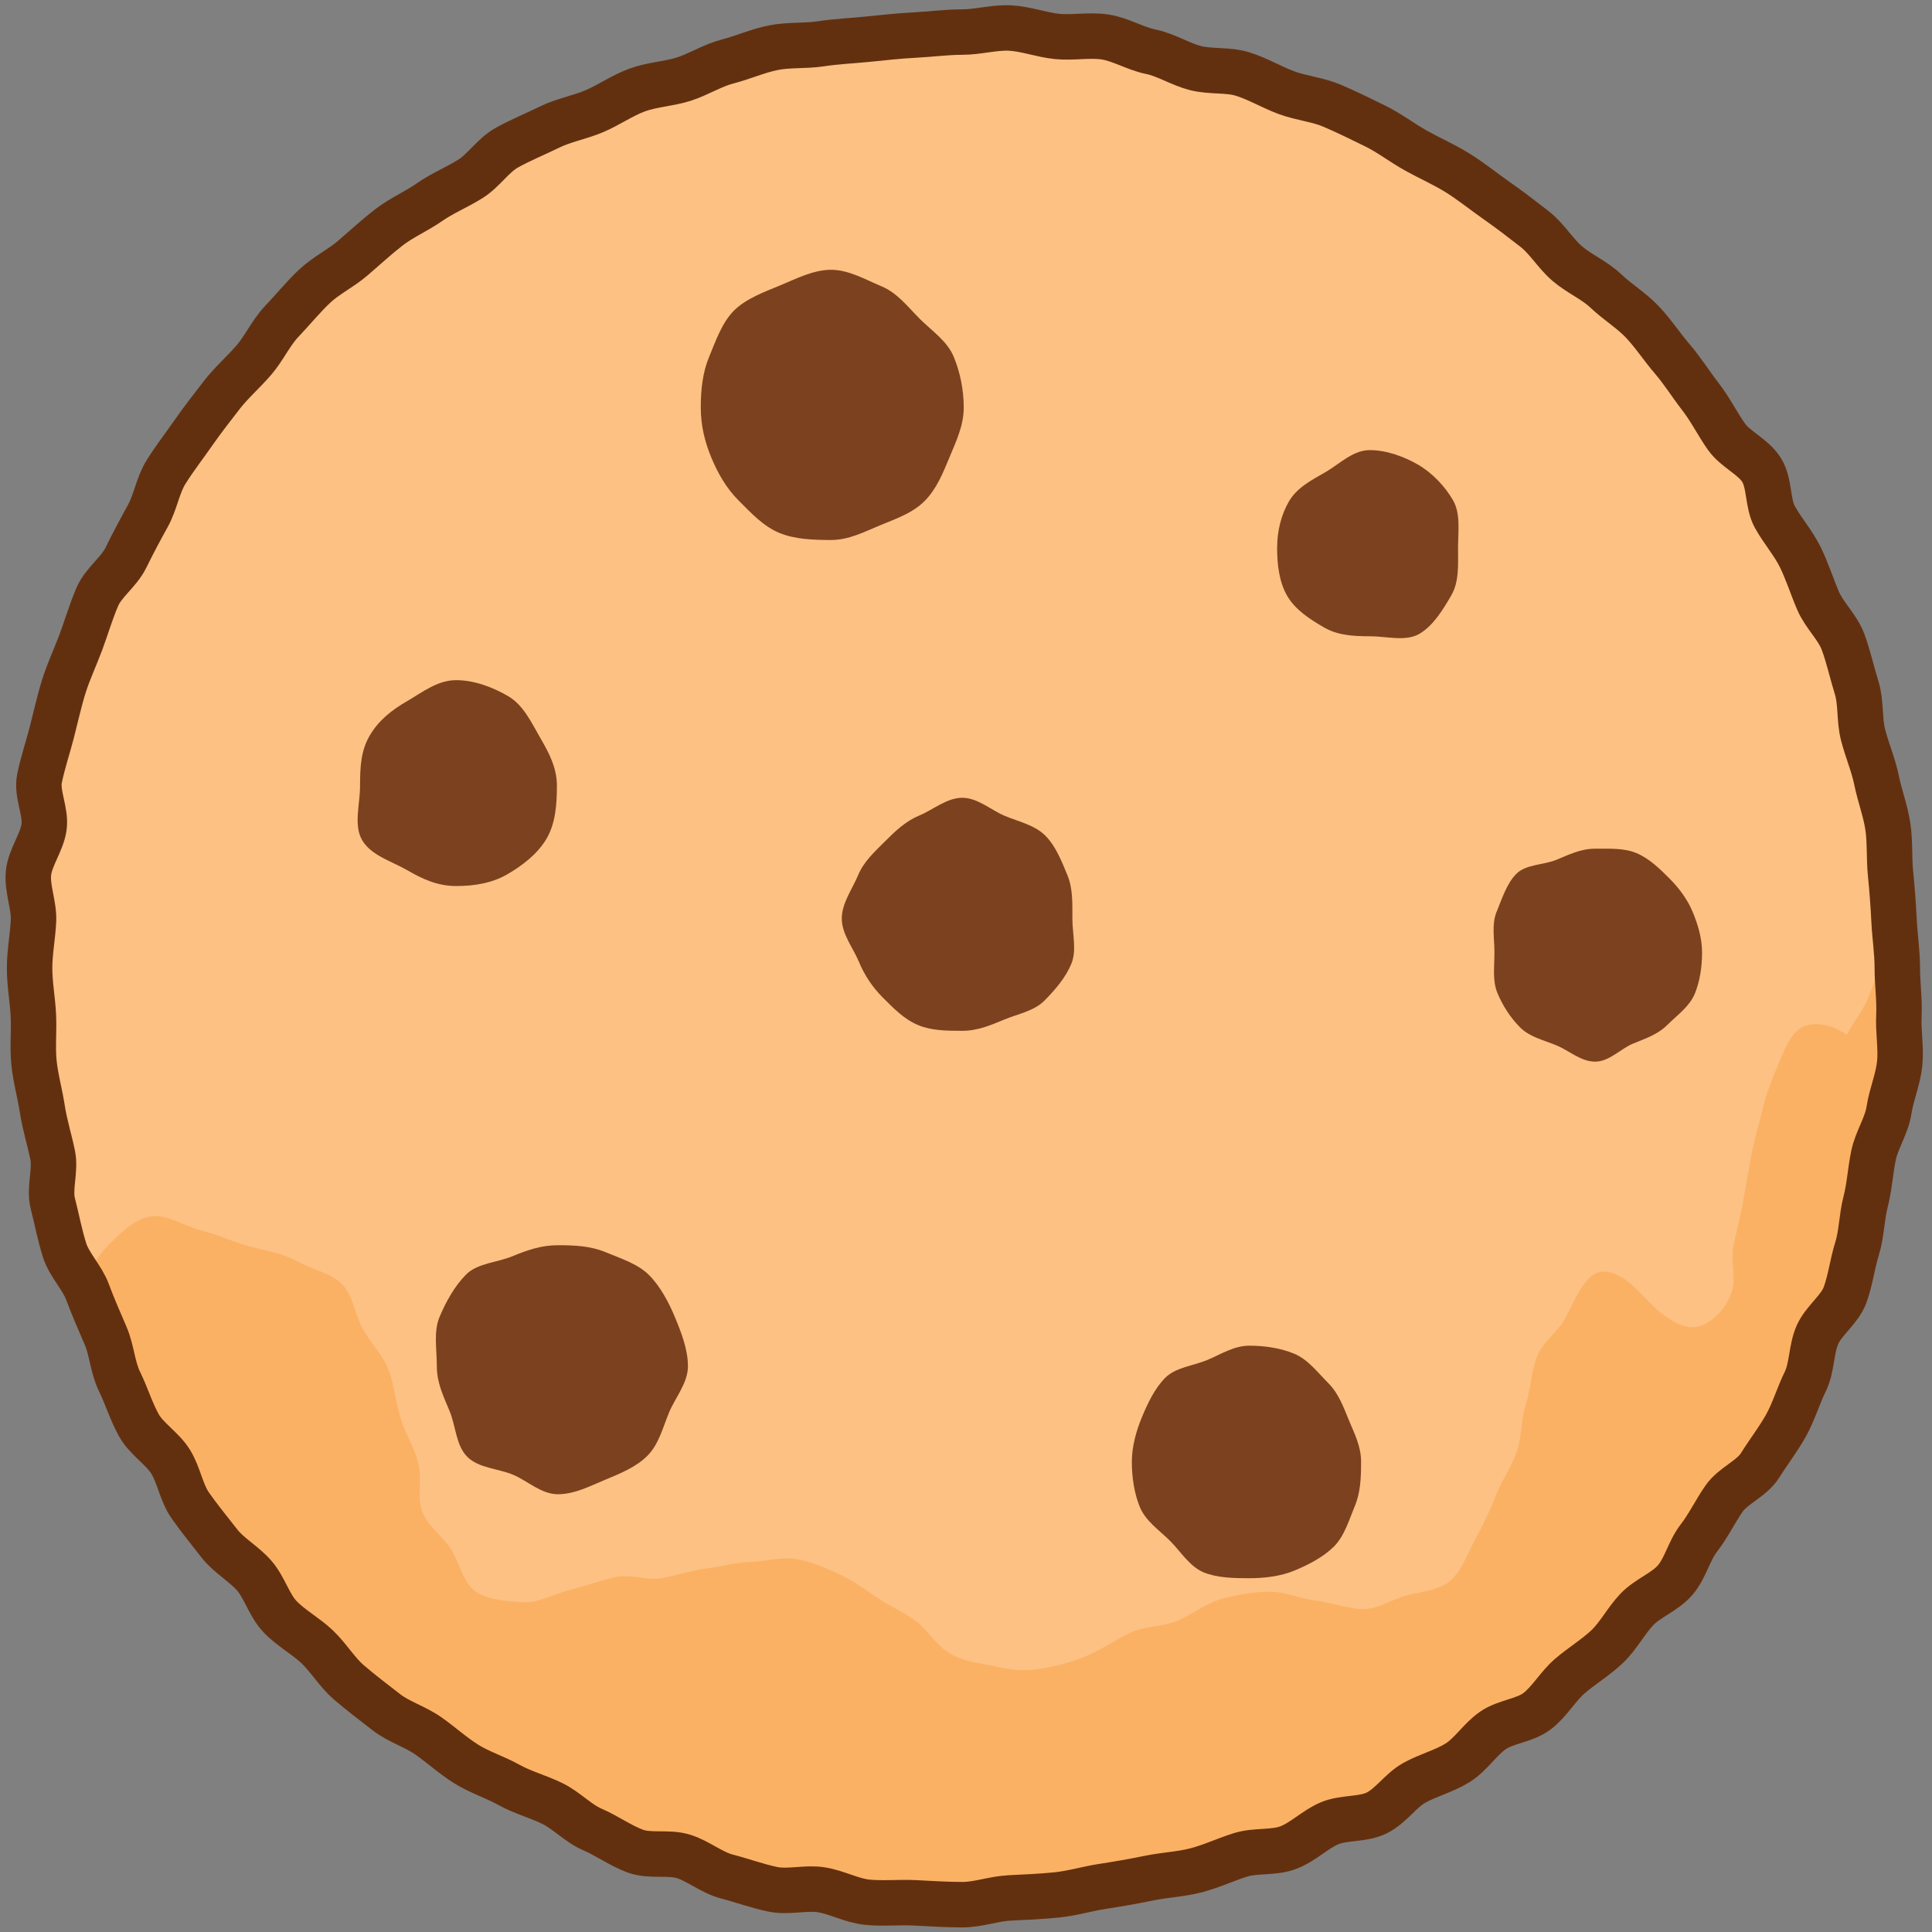 <?xml version="1.0" encoding="utf-8"?>
<!-- Generator: Adobe Illustrator 16.0.3, SVG Export Plug-In . SVG Version: 6.00 Build 0)  -->
<!DOCTYPE svg PUBLIC "-//W3C//DTD SVG 1.1//EN" "http://www.w3.org/Graphics/SVG/1.1/DTD/svg11.dtd">
<svg version="1.1" id="Layer_1" xmlns="http://www.w3.org/2000/svg" xmlns:xlink="http://www.w3.org/1999/xlink" x="0px" y="0px"
	 width="594.968px" height="594.968px" viewBox="0 0 594.968 594.968" enable-background="new 0 0 594.968 594.968"
	 xml:space="preserve">
<rect x="0" y="0" width="594.968" height="594.968" fill="#808080" stroke="none"/>
<g>
	<path fill="#FBB164" d="M584.286,298.145c0,4.893,0.729,9.797,0.488,14.629c-0.243,4.885,0.729,9.912,0.245,14.729
		c-0.489,4.863-2.565,9.578-3.293,14.367c-0.733,4.83-3.806,9.203-4.776,13.951c-0.977,4.783-1.236,9.658-2.448,14.352
		c-1.221,4.727-1.181,9.797-2.631,14.426c-1.459,4.654-2.014,9.676-3.7,14.226c-1.694,4.573-6.609,7.855-8.525,12.315
		c-1.925,4.479-1.575,9.983-3.717,14.342c-2.149,4.373-3.544,9.228-5.905,13.473c-2.368,4.257-5.435,8.202-8.009,12.323
		c-2.58,4.131-8.267,6.186-11.047,10.172c-2.784,3.994-4.855,8.406-7.834,12.249c-2.982,3.847-4.101,9.22-7.271,12.908
		c-3.171,3.691-8.433,5.492-11.784,9.017c-3.353,3.526-5.622,8.1-9.147,11.452c-3.525,3.352-7.778,5.886-11.47,9.057
		c-3.688,3.17-6.203,7.806-10.051,10.788c-3.843,2.979-9.693,3.206-13.687,5.991c-3.987,2.78-6.732,7.376-10.862,9.955
		c-4.122,2.574-9.037,3.779-13.295,6.147c-4.245,2.361-7.246,7.151-11.619,9.301c-4.358,2.142-10.116,1.284-14.595,3.209
		c-4.46,1.916-8.132,5.791-12.704,7.485c-4.55,1.686-9.982,0.748-14.638,2.207c-4.628,1.451-9.01,3.553-13.735,4.772
		c-4.694,1.212-9.565,1.398-14.35,2.377c-4.747,0.97-9.439,1.802-14.269,2.535c-4.789,0.728-9.433,2.168-14.295,2.657
		c-4.817,0.484-9.62,0.681-14.504,0.924c-4.833,0.241-9.633,2.074-14.525,2.074s-9.767-0.33-14.6-0.571
		c-4.884-0.243-9.837,0.296-14.654-0.188c-4.863-0.489-9.441-3.111-14.23-3.839c-4.83-0.733-10.069,0.836-14.816-0.135
		c-4.784-0.978-9.441-2.715-14.136-3.927c-4.726-1.221-8.768-4.744-13.396-6.195c-4.655-1.459-10.323,0.04-14.874-1.646
		c-4.573-1.694-8.675-4.711-13.135-6.628c-4.479-1.924-7.994-5.87-12.353-8.012c-4.373-2.149-9.16-3.392-13.405-5.753
		c-4.257-2.368-9.04-3.857-13.161-6.432c-4.13-2.58-7.767-5.937-11.753-8.717c-3.994-2.785-9.006-4.256-12.848-7.234
		c-3.847-2.982-7.803-5.979-11.491-9.148c-3.691-3.172-6.287-7.641-9.812-10.992c-3.526-3.353-8.079-5.76-11.432-9.285
		c-3.352-3.525-4.727-8.882-7.898-12.573c-3.169-3.688-7.843-6.176-10.825-10.022c-2.979-3.843-6.137-7.653-8.922-11.646
		c-2.78-3.987-3.492-9.375-6.072-13.506c-2.574-4.121-7.403-6.958-9.771-11.216c-2.361-4.245-3.795-9.071-5.944-13.445
		c-2.142-4.357-2.353-9.616-4.277-14.095c-1.917-4.46-3.866-8.871-5.56-13.443c-1.686-4.55-5.665-8.356-7.124-13.012
		c-1.451-4.628-2.353-9.509-3.573-14.233c-1.212-4.694,0.924-10.16-0.054-14.943c-0.971-4.748-2.447-9.336-3.181-14.166
		c-0.728-4.789-2.087-9.468-2.576-14.33c-0.484-4.817,0.057-9.681-0.187-14.564c-0.241-4.834-1.162-9.619-1.162-14.512
		s0.959-9.676,1.2-14.509c0.244-4.884-2.028-9.919-1.544-14.736c0.489-4.863,4.054-9.294,4.781-14.083
		c0.734-4.83-2.358-10.326-1.388-15.074c0.978-4.783,2.576-9.503,3.788-14.198c1.22-4.726,2.265-9.579,3.716-14.208
		c1.459-4.655,3.601-9.152,5.287-13.702c1.694-4.573,3.081-9.345,4.997-13.805c1.925-4.479,6.654-7.677,8.796-12.035
		c2.149-4.373,4.398-8.621,6.76-12.866c2.368-4.257,3.075-9.481,5.649-13.602c2.58-4.13,5.596-8.012,8.376-11.999
		c2.785-3.994,5.791-7.85,8.77-11.692c2.982-3.847,6.722-7.071,9.891-10.759c3.172-3.691,5.242-8.4,8.594-11.925
		c3.353-3.526,6.479-7.378,10.005-10.731c3.525-3.352,8.151-5.558,11.842-8.729c3.688-3.169,7.28-6.49,11.127-9.472
		c3.842-2.979,8.438-4.933,12.432-7.718c3.987-2.78,8.527-4.629,12.658-7.208c4.121-2.574,6.986-7.259,11.243-9.627
		c4.245-2.361,8.812-4.206,13.185-6.355c4.358-2.142,9.323-2.966,13.802-4.891c4.46-1.917,8.532-4.797,13.105-6.492
		c4.55-1.686,9.607-1.864,14.262-3.323c4.628-1.451,8.87-4.239,13.596-5.459c4.694-1.212,9.256-3.267,14.04-4.244
		c4.747-0.971,9.811-0.477,14.64-1.211c4.789-0.728,9.653-0.937,14.516-1.426c4.817-0.484,9.637-1.032,14.521-1.276
		c4.833-0.241,9.684-0.917,14.576-0.917s9.851-1.488,14.684-1.247c4.884,0.244,9.68,2.11,14.497,2.594
		c4.863,0.489,9.963-0.565,14.752,0.163c4.83,0.734,9.324,3.565,14.071,4.536c4.784,0.978,9.078,3.822,13.772,5.035
		c4.726,1.22,9.983,0.413,14.611,1.864c4.655,1.459,8.913,4.04,13.463,5.726c4.573,1.694,9.651,2.124,14.11,4.04
		c4.479,1.925,8.886,4.092,13.244,6.233c4.373,2.149,8.285,5.206,12.53,7.567c4.257,2.368,8.76,4.332,12.881,6.906
		c4.131,2.58,7.929,5.682,11.915,8.462c3.994,2.785,7.839,5.764,11.682,8.743c3.847,2.982,6.384,7.483,10.072,10.653
		c3.69,3.171,8.409,5.122,11.934,8.474c3.526,3.353,7.827,5.955,11.18,9.48c3.352,3.525,6.043,7.687,9.214,11.378
		c3.17,3.688,5.751,7.85,8.732,11.696c2.979,3.843,5.146,8.229,7.932,12.223c2.779,3.987,8.294,6.196,10.874,10.326
		c2.574,4.122,1.747,10.264,4.115,14.521c2.361,4.245,5.653,7.945,7.802,12.318c2.143,4.358,3.578,9,5.503,13.479
		c1.916,4.46,5.983,8.072,7.678,12.645c1.686,4.55,2.708,9.39,4.167,14.045c1.451,4.628,0.774,9.857,1.994,14.583
		c1.212,4.694,3.168,9.18,4.146,13.964c0.971,4.748,2.744,9.366,3.478,14.196c0.728,4.789,0.347,9.731,0.836,14.594
		c0.483,4.817,0.842,9.635,1.085,14.52C583.528,288.422,584.286,293.252,584.286,298.145z"/>
</g>
<g opacity="0.2">
	<path fill="#FFFFFF" d="M296.333,10.597c-4.893,0-9.801-1.204-14.634-0.963c-4.884,0.244-9.663,1.769-14.48,2.253
		c-4.863,0.489-9.896-0.354-14.685,0.374c-4.83,0.734-9.376,3.083-14.124,4.054c-4.784,0.978-9.266,3.013-13.96,4.226
		c-4.726,1.22-9.751,1.227-14.379,2.678c-4.655,1.459-9.402,2.657-13.952,4.343c-4.573,1.694-9.041,3.68-13.5,5.596
		c-4.479,1.925-8.667,4.463-13.026,6.605c-4.373,2.149-7.888,5.809-12.133,8.17c-4.257,2.368-9.162,3.518-13.283,6.092
		c-4.13,2.58-7.21,6.634-11.197,9.414c-3.994,2.785-9.054,4.027-12.897,7.005c-3.847,2.982-8.791,4.688-12.479,7.858
		c-3.691,3.171-5.835,8.104-9.36,11.455c-3.526,3.353-7.721,6.042-11.074,9.568c-3.352,3.525-5.506,8.126-8.678,11.817
		c-3.169,3.688-6.317,7.345-9.3,11.192c-2.978,3.842-6.571,7.219-9.356,11.213c-2.78,3.987-4.958,8.368-7.539,12.499
		c-2.574,4.122-5.467,8.05-7.835,12.308c-2.361,4.245-4.728,8.503-6.877,12.876c-2.142,4.358-5.909,8.041-7.833,12.52
		c-1.917,4.46-2.151,9.67-3.845,14.243c-1.686,4.55-2.118,9.528-3.577,14.183c-1.451,4.628-3.545,9.063-4.765,13.789
		c-1.212,4.694-2.927,9.303-3.905,14.087c-0.971,4.748-2.673,9.436-3.407,14.266c-0.728,4.789,2.022,10.023,1.534,14.886
		c-0.484,4.817-4.671,9.377-4.915,14.262c-0.241,4.833,0.835,9.788,0.835,14.681c0,4.732-0.521,9.498-0.294,14.174
		c0.229,4.723,3,9.242,3.455,13.902c0.458,4.705,0.43,9.406,1.112,14.042c0.688,4.674-0.566,9.688,0.343,14.288
		c0.917,4.632,2.829,9.08,3.964,13.631c1.143,4.58,3.298,8.875,4.657,13.365c1.367,4.516,2.749,9.723,4.328,14.143
		c2.846-5.875,5.949-10.225,8.957-13.126c4.239-4.091,8.329-8.029,13.714-8.048c4.492-0.015,9.456,3.359,15.362,4.809
		c4.534,1.112,9.318,3.553,14.977,4.879c5.171,1.211,9.686,2.182,13.707,4.424c4.465,2.488,10.142,3.463,13.443,6.953
		c3.375,3.568,3.909,9.448,6.349,13.765c2.388,4.225,6.13,7.924,7.892,12.577c1.731,4.575,2.171,9.677,3.554,14.396
		c1.399,4.776,4.176,9.136,5.479,13.782c1.375,4.903-0.347,10.66,1.223,15.1c1.743,4.93,6.692,8.107,9.076,12.04
		c2.689,4.437,3.667,10.481,7.745,13.042c3.835,2.407,9.425,2.947,15.009,3.143c4.247,0.149,8.746-2.557,14.26-3.96
		c4.761-1.211,9.151-2.79,13.361-3.765c4.842-1.122,10.041,1.156,14.227,0.333c4.956-0.974,9.314-2.356,13.469-2.935
		c5.105-0.711,9.549-1.912,13.662-2.064c5.218-0.195,9.989-1.591,14.049-0.971c4.938,0.755,9.377,2.777,13.405,4.586
		c4.076,1.831,7.841,4.583,11.894,7.322c3.505,2.368,7.753,4.251,11.878,7.18c3.433,2.437,5.854,6.969,10.092,9.723
		c4.754,3.09,9.941,3.196,14.271,4.266c5.112,1.264,9.524,1.542,14.364,0.73c4.745-0.796,9.355-1.995,14.165-4.021
		c4.382-1.847,8.479-4.757,13.172-7.026c4.317-2.088,9.926-1.785,14.706-3.768c4.439-1.841,8.482-5.275,13.479-6.655
		c4.938-1.363,9.828-2.181,14.415-2.24c4.951-0.063,9.638,2.128,14.3,2.698c4.882,0.598,9.631,2.413,14.335,2.677
		c4.809,0.27,9.364-3.086,14.137-4.277c4.827-1.205,10.213-1.505,13.805-4.991c3.284-3.188,4.901-8.323,7.432-12.873
		c2.253-4.052,4.322-8.473,6.178-13.214c1.734-4.429,4.803-8.584,6.35-13.305c1.518-4.627,1.254-9.885,2.737-14.506
		c1.524-4.748,1.688-9.954,3.333-14.394c1.783-4.813,6.762-8.028,8.879-12.104c2.442-4.701,4.184-9.18,7.358-12.339
		c3.323-3.307,7.783-2.102,12.336,1.503c3.336,2.642,6.353,6.739,9.892,9.449c4.242,3.247,8.41,5.231,12.337,3.716
		c3.351-1.293,7.29-4.706,9.317-10.494c1.361-3.885-0.486-9.34,0.551-14.416c0.892-4.369,2.181-8.915,2.982-13.705
		c0.77-4.594,1.653-9.271,2.466-13.867c0.843-4.771,2.318-9.366,3.343-13.725c1.175-4.996,2.953-9.484,4.56-13.343
		c2.203-5.293,4.255-10.576,7.733-12.306c3.519-1.749,8.412-1.264,13.784,2.322c2.029-4.102,4.507-6.645,6.281-10.797
		c1.797-4.203,3.29-8.524,4.832-12.771c1.56-4.293,2.647-8.723,3.954-13.052c-0.268-4.866,1.484-9.917,0.979-14.715
		c-0.512-4.843-2.977-9.472-3.725-14.24c-0.755-4.81-0.151-9.903-1.141-14.63c-0.997-4.763-2.099-9.58-3.328-14.252
		c-1.237-4.704-4.208-8.942-5.674-13.548c-1.475-4.633-3.72-8.977-5.418-13.504c-1.708-4.55-4.841-8.443-6.769-12.88
		c-1.936-4.456-0.716-10.36-2.866-14.695c-2.159-4.35-7.568-6.967-9.937-11.189c-2.375-4.234-1.945-10.115-4.524-14.213
		c-2.585-4.107-5.05-8.388-7.833-12.352c-2.788-3.971-6.667-7.205-9.647-11.024c-2.983-3.825-6.281-7.418-9.45-11.084
		c-3.171-3.669-7.919-5.857-11.269-9.361c-3.351-3.504-6.83-6.752-10.352-10.084c-3.521-3.331-6.994-6.581-10.68-9.733
		c-3.684-3.149-7.365-6.164-11.206-9.126c-3.836-2.96-6.763-7.085-10.748-9.852c-3.979-2.762-6.947-7.149-11.069-9.712
		c-4.111-2.558-8.964-3.993-13.211-6.346c-4.234-2.345-8.784-4.145-13.146-6.28c-4.347-2.127-9.181-3.167-13.646-5.078
		c-4.447-1.903-7.84-6.568-12.398-8.25c-4.537-1.675-10.14-0.356-14.78-1.805c-4.613-1.441-9.406-2.071-14.117-3.282
		c-4.679-1.204-8.677-5.442-13.445-6.413c-4.731-0.964-9.973,0.739-14.786,0.011c-4.772-0.723-9.584-0.813-14.43-1.298
		c-4.801-0.481-9.529-1.449-14.396-1.69C306.012,11.178,301.209,10.597,296.333,10.597z"/>
</g>
<g>
	<path fill="#7C411E" d="M296.786,125.553c0,5.478-2.351,10.366-4.326,15.13c-2.048,4.938-4.035,9.921-7.757,13.643
		c-3.721,3.721-8.82,5.427-13.759,7.475c-4.764,1.975-9.534,4.491-15.013,4.491s-11.204-0.217-15.968-2.192
		c-4.938-2.048-8.834-6.302-12.556-10.023c-3.722-3.722-6.335-8.299-8.383-13.237c-1.976-4.764-3.215-9.808-3.215-15.286
		s0.557-10.806,2.532-15.569c2.048-4.938,3.966-10.611,7.688-14.333s9.352-5.741,14.289-7.789c4.764-1.975,10.134-4.78,15.612-4.78
		s10.728,3.094,15.491,5.07c4.938,2.047,8.129,6.338,11.851,10.06c3.721,3.721,8.396,6.752,10.443,11.69
		C295.692,114.666,296.786,120.075,296.786,125.553z"/>
</g>
<g>
	<path fill="#7C411E" d="M171.5,242.008c0,5.715-0.448,11.526-3.118,16.141c-2.754,4.761-7.453,8.373-12.214,11.127
		c-4.615,2.67-10.028,3.581-15.743,3.581s-10.383-2.197-14.999-4.867c-4.761-2.755-11.159-4.527-13.914-9.289
		c-2.67-4.615-0.634-10.979-0.634-16.694s0.244-10.76,2.914-15.375c2.755-4.761,6.815-7.952,11.577-10.707
		c4.615-2.67,9.341-6.465,15.056-6.465s11.361,2.205,15.976,4.875c4.761,2.754,7.134,7.98,9.889,12.741
		C168.961,231.693,171.5,236.293,171.5,242.008z"/>
</g>
<g>
	<path fill="#7C411E" d="M330.246,282.887c0,4.77,1.397,9.767-0.322,13.914c-1.782,4.299-5.07,8.125-8.311,11.365
		s-8.096,4.047-12.395,5.83c-4.147,1.719-8.115,3.448-12.885,3.448s-9.438-0.038-13.586-1.759
		c-4.299-1.782-7.565-5.168-10.806-8.407c-3.239-3.239-5.699-6.891-7.481-11.19c-1.72-4.147-5.229-8.432-5.229-13.202
		c0-4.769,3.275-9.152,4.995-13.299c1.782-4.299,5.084-7.245,8.323-10.485c3.24-3.24,6.324-6.208,10.623-7.991
		c4.147-1.72,8.392-5.43,13.161-5.43s8.953,3.857,13.101,5.577c4.3,1.783,9.219,2.83,12.459,6.069s5.023,7.854,6.806,12.153
		C330.418,273.628,330.246,278.118,330.246,282.887z"/>
</g>
<g>
	<path fill="#7C411E" d="M211.856,420.73c0,5.156-3.935,9.709-5.793,14.192c-1.928,4.647-3.186,9.881-6.689,13.384
		c-3.502,3.503-8.43,5.498-13.078,7.425c-4.483,1.859-9.342,4.424-14.498,4.424s-9.353-4.159-13.836-6.019
		c-4.647-1.927-10.559-2.005-14.062-5.508s-3.521-9.439-5.448-14.087c-1.859-4.483-3.928-8.655-3.928-13.812
		c0-5.155-1.048-10.62,0.812-15.104c1.927-4.647,4.71-9.643,8.213-13.146c3.502-3.503,9.582-3.673,14.229-5.601
		c4.483-1.859,8.864-3.408,14.02-3.408s10.08,0.24,14.563,2.099c4.648,1.927,10.004,3.587,13.507,7.089
		c3.502,3.503,6.11,8.467,8.038,13.114C209.765,410.258,211.856,415.575,211.856,420.73z"/>
</g>
<g>
	<path fill="#7C411E" d="M419.152,450.201c0,4.77-0.163,9.324-1.883,13.472c-1.783,4.299-3.23,9.342-6.471,12.582
		s-7.891,5.636-12.189,7.419c-4.147,1.72-9.095,2.342-13.864,2.342s-9.938-0.089-14.086-1.809
		c-4.299-1.783-7.043-6.396-10.283-9.637c-3.239-3.24-7.547-6.111-9.329-10.41c-1.72-4.147-2.491-9.189-2.491-13.959
		s1.362-9.566,3.082-13.714c1.783-4.299,3.967-8.947,7.207-12.188c3.239-3.239,8.61-3.683,12.909-5.465
		c4.147-1.72,8.222-4.425,12.991-4.425s9.655,0.75,13.803,2.47c4.299,1.783,7.241,5.798,10.481,9.037
		c3.24,3.24,4.639,7.269,6.422,11.567C417.17,441.632,419.152,445.432,419.152,450.201z"/>
</g>
<g>
	<path fill="#7C411E" d="M524.157,293.343c0,4.383-0.673,8.9-2.253,12.711c-1.639,3.95-5.442,6.58-8.419,9.557
		c-2.978,2.978-6.691,4.164-10.643,5.802c-3.811,1.581-7.242,5.521-11.625,5.521s-8.034-3.41-11.845-4.99
		c-3.951-1.639-8.248-2.553-11.225-5.531c-2.978-2.977-5.364-6.662-7.003-10.612c-1.58-3.812-0.921-8.074-0.921-12.457
		c0-4.382-0.907-8.748,0.674-12.559c1.638-3.951,3.097-8.71,6.073-11.688c2.977-2.977,8.457-2.7,12.407-4.338
		c3.811-1.581,7.456-3.393,11.839-3.393s8.883-0.246,12.693,1.334c3.949,1.638,7.188,4.808,10.164,7.786
		c2.977,2.977,5.581,6.449,7.22,10.4C522.875,284.697,524.157,288.961,524.157,293.343z"/>
</g>
<g>
	<path fill="#7C411E" d="M449.01,168.808c0,5.195,0.361,10.31-2.065,14.505c-2.504,4.328-5.55,9.396-9.878,11.9
		c-4.194,2.427-10.051,0.723-15.246,0.723s-9.895-0.297-14.09-2.724c-4.328-2.504-8.835-5.396-11.339-9.724
		c-2.427-4.195-3.096-9.486-3.096-14.681c0-5.196,1.2-10.179,3.628-14.374c2.504-4.328,7.022-6.587,11.351-9.091
		c4.195-2.427,8.351-6.73,13.546-6.73s10.659,2.042,14.854,4.47c4.328,2.504,8.261,6.606,10.765,10.934
		C449.867,158.211,449.01,163.612,449.01,168.808z"/>
</g>
<g>
	<path fill="none" stroke="#63300F" stroke-width="14" stroke-miterlimit="10" d="M584.286,298.145
		c0,4.893,0.729,9.797,0.488,14.629c-0.243,4.885,0.729,9.912,0.245,14.729c-0.489,4.863-2.565,9.578-3.293,14.367
		c-0.733,4.83-3.806,9.203-4.776,13.951c-0.977,4.783-1.236,9.658-2.448,14.352c-1.221,4.727-1.181,9.797-2.631,14.426
		c-1.459,4.654-2.014,9.676-3.7,14.226c-1.694,4.573-6.609,7.855-8.525,12.315c-1.925,4.479-1.575,9.983-3.717,14.342
		c-2.149,4.373-3.544,9.228-5.905,13.473c-2.368,4.257-5.435,8.202-8.009,12.323c-2.58,4.131-8.267,6.186-11.047,10.172
		c-2.784,3.994-4.855,8.406-7.834,12.249c-2.982,3.847-4.101,9.22-7.271,12.908c-3.171,3.691-8.433,5.492-11.784,9.017
		c-3.353,3.526-5.622,8.1-9.147,11.452c-3.525,3.352-7.778,5.886-11.47,9.057c-3.688,3.17-6.203,7.806-10.051,10.788
		c-3.843,2.979-9.693,3.206-13.687,5.991c-3.987,2.78-6.732,7.376-10.862,9.955c-4.122,2.574-9.037,3.779-13.295,6.147
		c-4.245,2.361-7.246,7.151-11.619,9.301c-4.358,2.142-10.116,1.284-14.595,3.209c-4.46,1.916-8.132,5.791-12.704,7.485
		c-4.55,1.686-9.982,0.748-14.638,2.207c-4.628,1.451-9.01,3.553-13.735,4.772c-4.694,1.212-9.565,1.398-14.35,2.377
		c-4.747,0.97-9.439,1.802-14.269,2.535c-4.789,0.728-9.433,2.168-14.295,2.657c-4.817,0.484-9.62,0.681-14.504,0.924
		c-4.833,0.241-9.633,2.074-14.525,2.074s-9.767-0.33-14.6-0.571c-4.884-0.243-9.837,0.296-14.654-0.188
		c-4.863-0.489-9.441-3.111-14.23-3.839c-4.83-0.733-10.069,0.836-14.816-0.135c-4.784-0.978-9.441-2.715-14.136-3.927
		c-4.726-1.221-8.768-4.744-13.396-6.195c-4.655-1.459-10.323,0.04-14.874-1.646c-4.573-1.694-8.675-4.711-13.135-6.628
		c-4.479-1.924-7.994-5.87-12.353-8.012c-4.373-2.149-9.16-3.392-13.405-5.753c-4.257-2.368-9.04-3.857-13.161-6.432
		c-4.13-2.58-7.767-5.937-11.753-8.717c-3.994-2.785-9.006-4.256-12.848-7.234c-3.847-2.982-7.803-5.979-11.491-9.148
		c-3.691-3.172-6.287-7.641-9.812-10.992c-3.526-3.353-8.079-5.76-11.432-9.285c-3.352-3.525-4.727-8.882-7.898-12.573
		c-3.169-3.688-7.843-6.176-10.825-10.022c-2.979-3.843-6.137-7.653-8.922-11.646c-2.78-3.987-3.492-9.375-6.072-13.506
		c-2.574-4.121-7.403-6.958-9.771-11.216c-2.361-4.245-3.795-9.071-5.944-13.445c-2.142-4.357-2.353-9.616-4.277-14.095
		c-1.917-4.46-3.866-8.871-5.56-13.443c-1.686-4.55-5.665-8.356-7.124-13.012c-1.451-4.628-2.353-9.509-3.573-14.233
		c-1.212-4.694,0.924-10.16-0.054-14.943c-0.971-4.748-2.447-9.336-3.181-14.166c-0.728-4.789-2.087-9.468-2.576-14.33
		c-0.484-4.817,0.057-9.681-0.187-14.564c-0.241-4.834-1.162-9.619-1.162-14.512s0.959-9.676,1.2-14.509
		c0.244-4.884-2.028-9.919-1.544-14.736c0.489-4.863,4.054-9.294,4.781-14.083c0.734-4.83-2.358-10.326-1.388-15.074
		c0.978-4.783,2.576-9.503,3.788-14.198c1.22-4.726,2.265-9.579,3.716-14.208c1.459-4.655,3.601-9.152,5.287-13.702
		c1.694-4.573,3.081-9.345,4.997-13.805c1.925-4.479,6.654-7.677,8.796-12.035c2.149-4.373,4.398-8.621,6.76-12.866
		c2.368-4.257,3.075-9.481,5.649-13.602c2.58-4.13,5.596-8.012,8.376-11.999c2.785-3.994,5.791-7.85,8.77-11.692
		c2.982-3.847,6.722-7.071,9.891-10.759c3.172-3.691,5.242-8.4,8.594-11.925c3.353-3.526,6.479-7.378,10.005-10.731
		c3.525-3.352,8.151-5.558,11.842-8.729c3.688-3.169,7.28-6.49,11.127-9.472c3.842-2.979,8.438-4.933,12.432-7.718
		c3.987-2.78,8.527-4.629,12.658-7.208c4.121-2.574,6.986-7.259,11.243-9.627c4.245-2.361,8.812-4.206,13.185-6.355
		c4.358-2.142,9.323-2.966,13.802-4.891c4.46-1.917,8.532-4.797,13.105-6.492c4.55-1.686,9.607-1.864,14.262-3.323
		c4.628-1.451,8.87-4.239,13.596-5.459c4.694-1.212,9.256-3.267,14.04-4.244c4.747-0.971,9.811-0.477,14.64-1.211
		c4.789-0.728,9.653-0.937,14.516-1.426c4.817-0.484,9.637-1.032,14.521-1.276c4.833-0.241,9.684-0.917,14.576-0.917
		s9.851-1.488,14.684-1.247c4.884,0.244,9.68,2.11,14.497,2.594c4.863,0.489,9.963-0.565,14.752,0.163
		c4.83,0.734,9.324,3.565,14.071,4.536c4.784,0.978,9.078,3.822,13.772,5.035c4.726,1.22,9.983,0.413,14.611,1.864
		c4.655,1.459,8.913,4.04,13.463,5.726c4.573,1.694,9.651,2.124,14.11,4.04c4.479,1.925,8.886,4.092,13.244,6.233
		c4.373,2.149,8.285,5.206,12.53,7.567c4.257,2.368,8.76,4.332,12.881,6.906c4.131,2.58,7.929,5.682,11.915,8.462
		c3.994,2.785,7.839,5.764,11.682,8.743c3.847,2.982,6.384,7.483,10.072,10.653c3.69,3.171,8.409,5.122,11.934,8.474
		c3.526,3.353,7.827,5.955,11.18,9.48c3.352,3.525,6.043,7.687,9.214,11.378c3.17,3.688,5.751,7.85,8.732,11.696
		c2.979,3.843,5.146,8.229,7.932,12.223c2.779,3.987,8.294,6.196,10.874,10.326c2.574,4.122,1.747,10.264,4.115,14.521
		c2.361,4.245,5.653,7.945,7.802,12.318c2.143,4.358,3.578,9,5.503,13.479c1.916,4.46,5.983,8.072,7.678,12.645
		c1.686,4.55,2.708,9.39,4.167,14.045c1.451,4.628,0.774,9.857,1.994,14.583c1.212,4.694,3.168,9.18,4.146,13.964
		c0.971,4.748,2.744,9.366,3.478,14.196c0.728,4.789,0.347,9.731,0.836,14.594c0.483,4.817,0.842,9.635,1.085,14.52
		C583.528,288.422,584.286,293.252,584.286,298.145z"/>
</g>
</svg>
